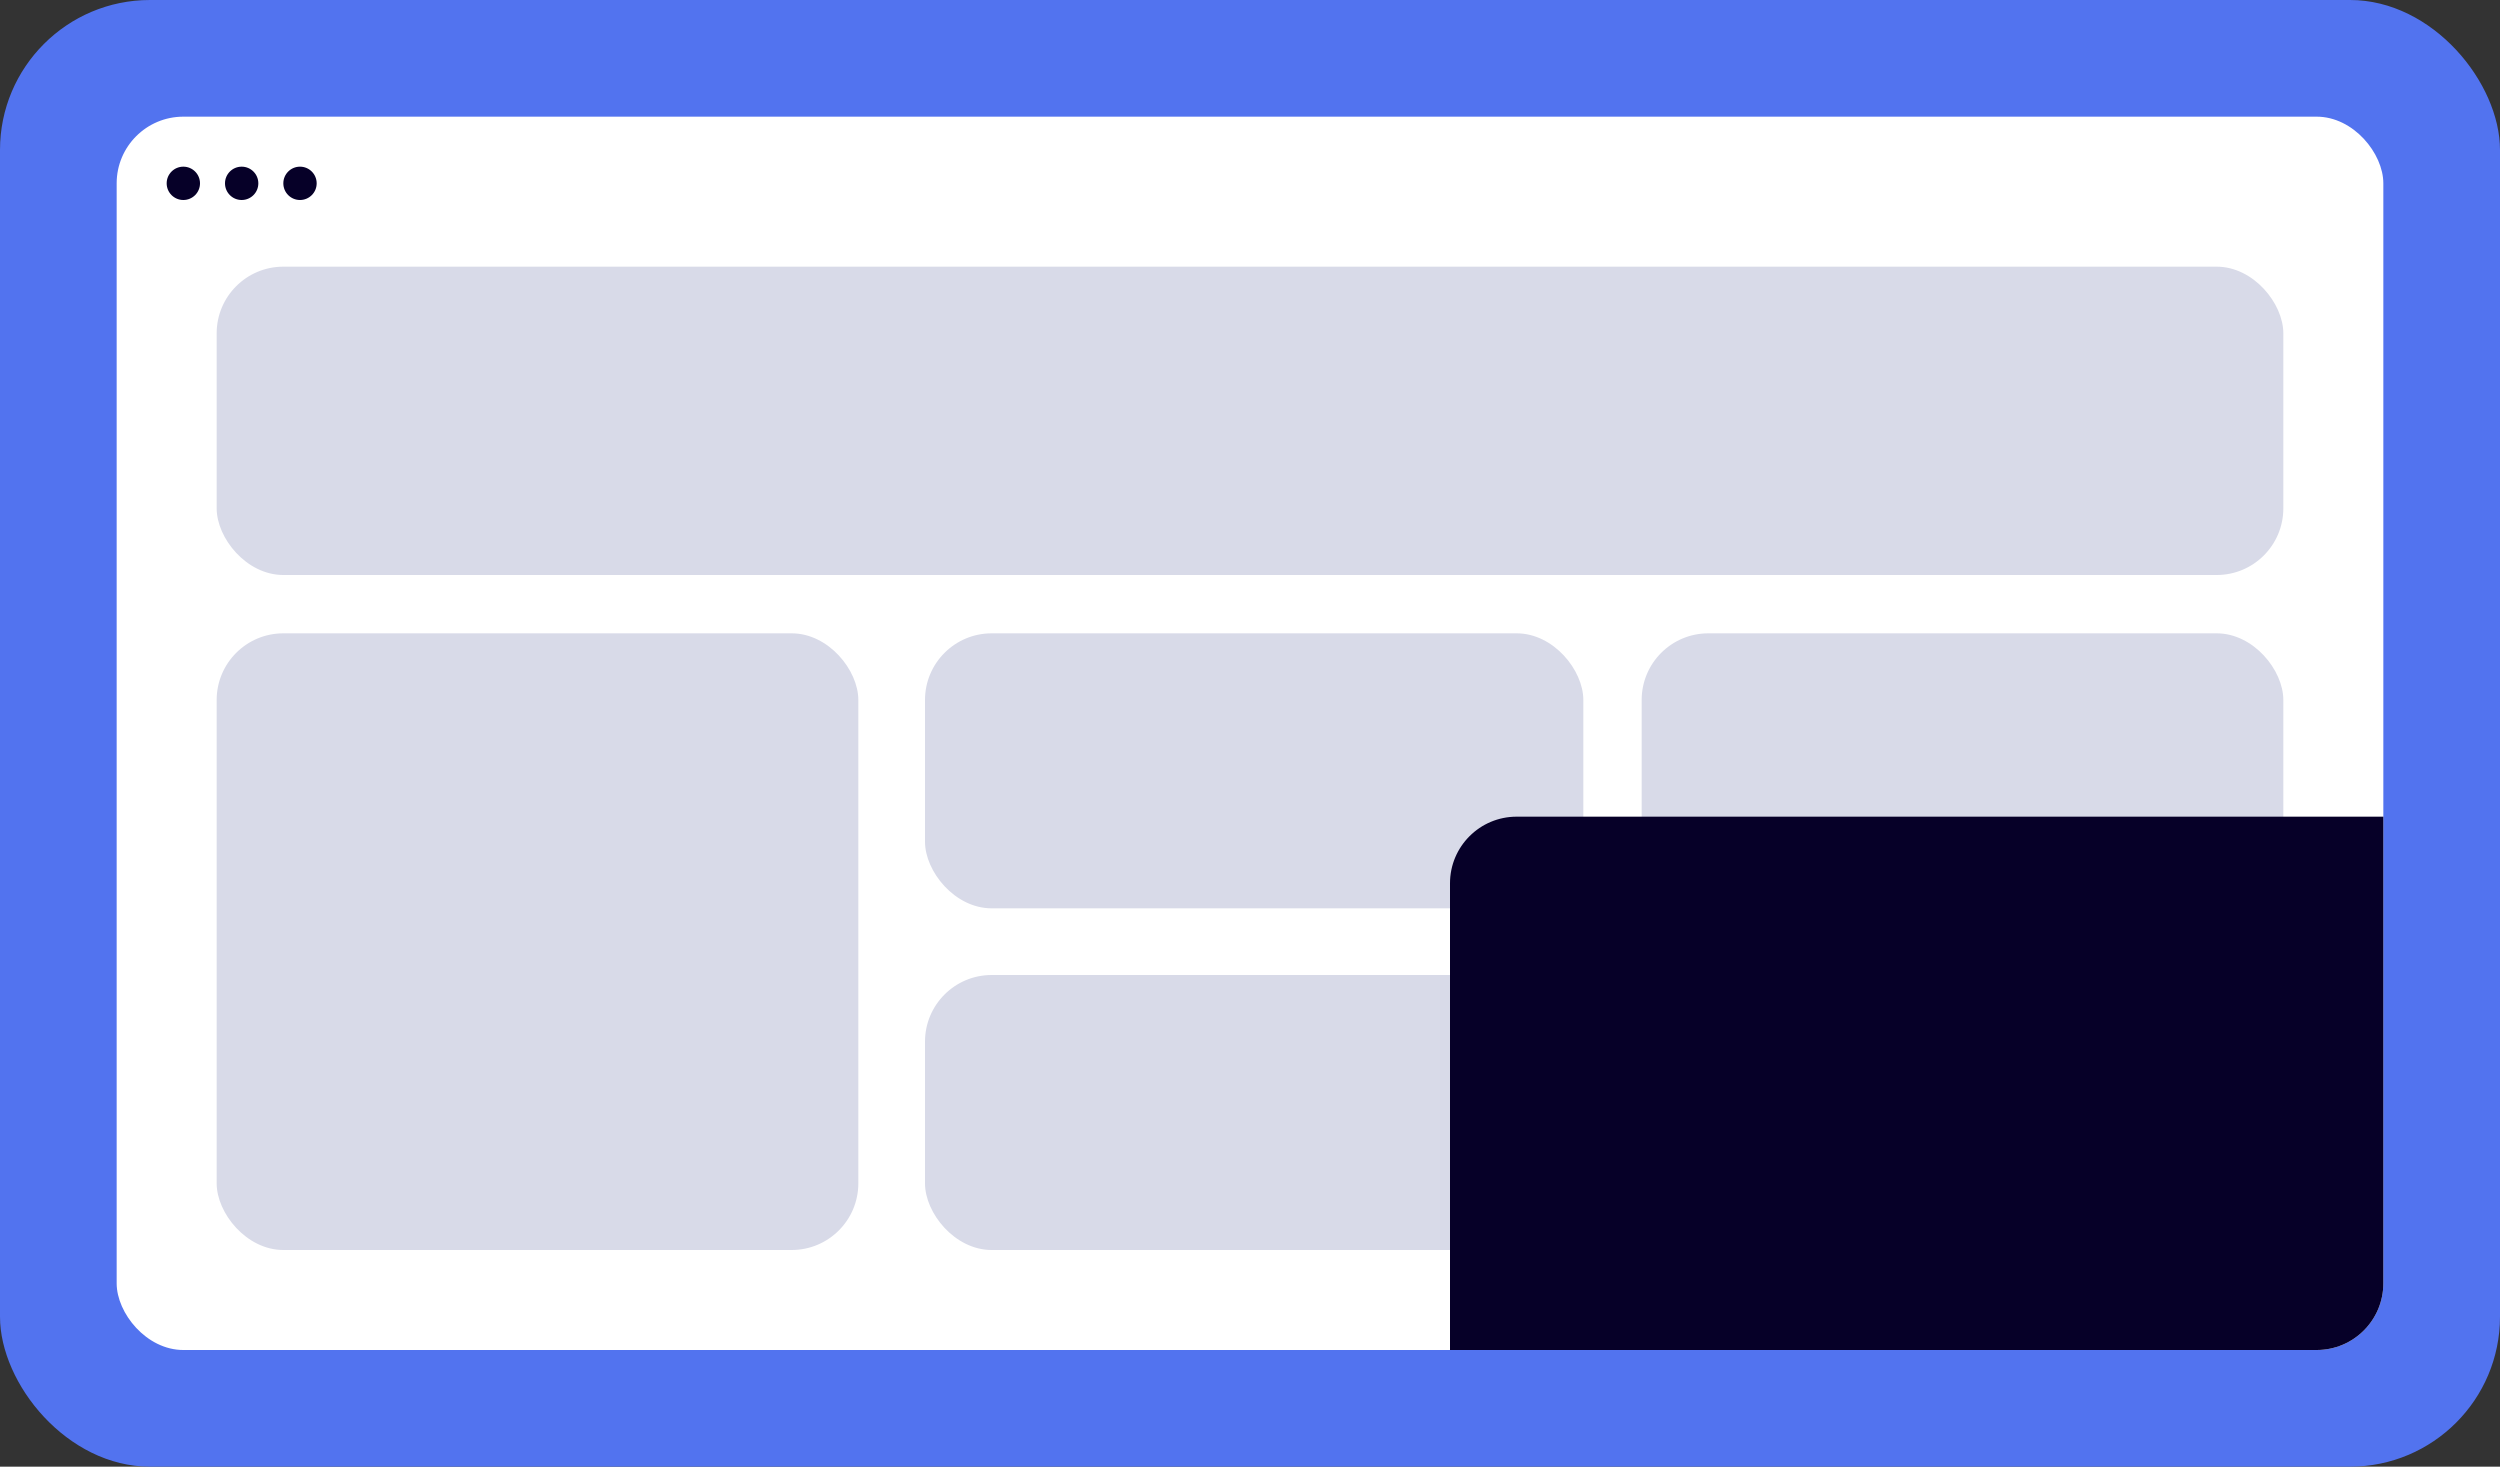 <svg width="300" height="176" viewBox="0 0 300 176" fill="none" xmlns="http://www.w3.org/2000/svg">
<rect x="0" y="0" width="300" height="176" fill="#333333" stroke="none"/>
<rect width="300" height="176" rx="18" fill="#5273EF"/>
<g clip-path="url(#clip0_1706_12544)">
<rect x="14" y="14" width="272" height="148" rx="8" fill="white"/>
<circle cx="22" cy="22" r="2" fill="#060028"/>
<circle cx="29" cy="22" r="2" fill="#060028"/>
<circle cx="36" cy="22" r="2" fill="#060028"/>
<rect x="26" y="32" width="248" height="37" rx="8" fill="#D8DAE8"/>
<rect x="26" y="76" width="77" height="74" rx="8" fill="#D8DAE8"/>
<rect x="111" y="76" width="79" height="33" rx="8" fill="#D8DAE8"/>
<rect x="111" y="117" width="79" height="33" rx="8" fill="#D8DAE8"/>
<rect x="197" y="76" width="77" height="74" rx="8" fill="#D8DAE8"/>
<path d="M174 106C174 101.582 177.582 98 182 98H286.01V162.656H174V106Z" fill="#060028"/>
</g>
<defs>
<clipPath id="clip0_1706_12544">
<rect x="14" y="14" width="272" height="148" rx="8" fill="white"/>
</clipPath>
</defs>
</svg>
